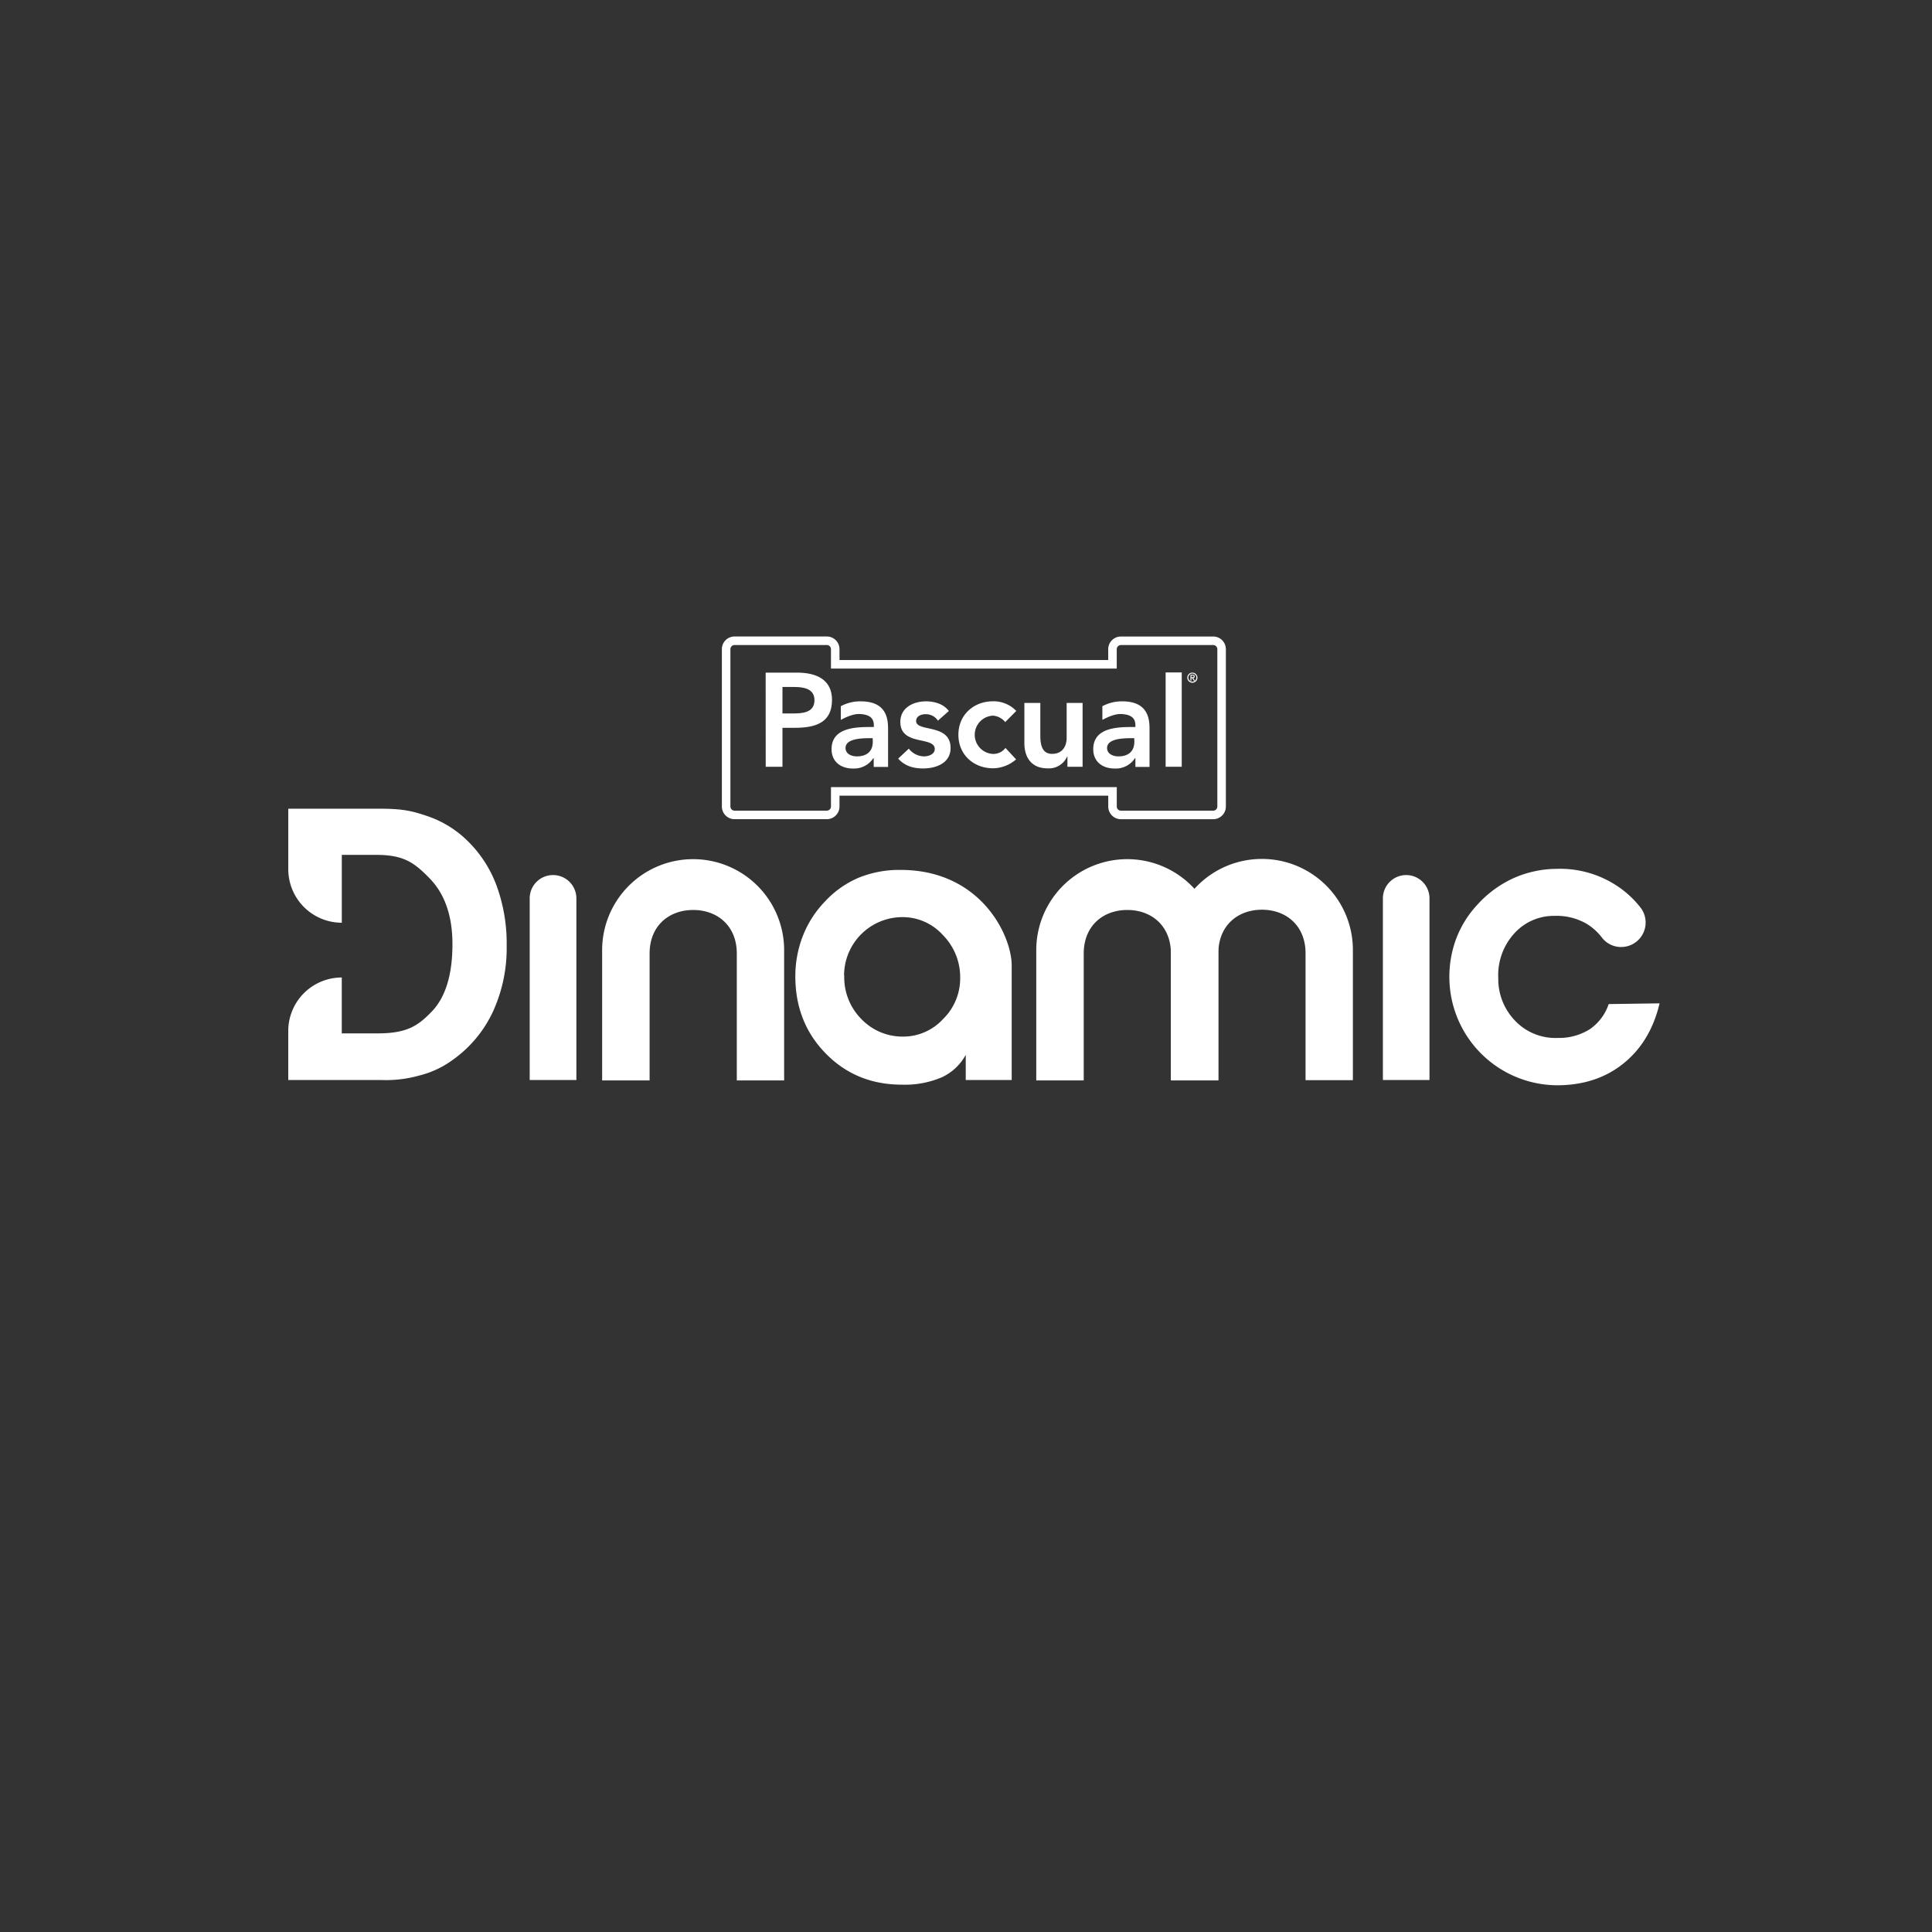 <?xml version="1.0" encoding="UTF-8"?> <svg xmlns="http://www.w3.org/2000/svg" id="Capa_1" data-name="Capa 1" viewBox="0 0 600 600"><rect x="0" y="0" width="600" height="600" fill="#333333" stroke="none"/><defs><style>.cls-1,.cls-3{fill:#fff;}.cls-2{fill:none;stroke:#fff;stroke-miterlimit:10;stroke-width:2.65px;}.cls-3{fill-rule:evenodd;}</style></defs><g id="dinamic_negativo" data-name="dinamic negativo"><path class="cls-1" d="M164.5,335.4V279a7.24,7.24,0,0,1,7.24-7.24h0A7.24,7.24,0,0,1,179,279V335.4Z"></path><path class="cls-1" d="M215.23,266.82A28.26,28.26,0,0,0,187,295.08v40.45h14.74V296.14c0-8.67,6.06-13.54,13.54-13.54s13.54,4.89,13.54,13.54v39.39h14.7V295.08A28.26,28.26,0,0,0,215.23,266.82Z"></path><path class="cls-1" d="M350.08,266.82a28.26,28.26,0,0,0-28.26,28.26v40.45h14.74V296.14c0-8.67,6.06-13.54,13.54-13.54s13.54,4.89,13.54,13.54v39.39h14.7V295.08A28.26,28.26,0,0,0,350.08,266.82Z"></path><path class="cls-1" d="M391.89,266.75A28.25,28.25,0,0,0,363.63,295v40.46h14.74v-39.4c0-8.66,6.06-13.54,13.54-13.54s13.54,4.9,13.54,13.54v39.4h14.7V295A28.25,28.25,0,0,0,391.89,266.75Z"></path><path class="cls-1" d="M299.92,335.4v-7.81a16.26,16.26,0,0,1-7.49,7,29.26,29.26,0,0,1-12.36,2.26q-14.11,0-23.58-9.63T247,303.29a34.29,34.29,0,0,1,2.38-12.74A32.14,32.14,0,0,1,256.17,280a30.52,30.52,0,0,1,10.53-7.43,33.53,33.53,0,0,1,13-2.41c24.82,0,34.49,20.3,34.49,29.69V335.4Zm-37.73-32.35a18.37,18.37,0,0,0,5.35,13.46,17.65,17.65,0,0,0,13,5.41,16.74,16.74,0,0,0,12.33-5.44,17.62,17.62,0,0,0,5.32-12.73,18.59,18.59,0,0,0-5.35-13.34,16.82,16.82,0,0,0-12.53-5.59,18.13,18.13,0,0,0-18.17,18.23Z"></path><path class="cls-1" d="M429.47,335.4V279a7.24,7.24,0,0,1,7.23-7.24h0a7.24,7.24,0,0,1,7.24,7.24V335.4Z"></path><path class="cls-1" d="M503.55,294.1a7.47,7.47,0,0,1-6-2.85,17.22,17.22,0,0,0-5-4.47,18.69,18.69,0,0,0-9.84-2.35A16.5,16.5,0,0,0,470.17,290a19.24,19.24,0,0,0-4.87,13.73,18.66,18.66,0,0,0,5.36,13.41,17.25,17.25,0,0,0,13.07,5.2,18,18,0,0,0,10-2.71,15.39,15.39,0,0,0,5.86-7.81l15.8-.22q-2.75,11.73-11,18.5t-20.27,6.94a33.64,33.64,0,0,1-34-33,33.85,33.85,0,0,1,2.14-12.59,32.27,32.27,0,0,1,6.68-10.63A34.2,34.2,0,0,1,470,272.74a33.34,33.34,0,0,1,13.39-2.91,32.07,32.07,0,0,1,20.34,6.38,30.23,30.23,0,0,1,5.73,5.62,7.6,7.6,0,0,1-5.87,12.27Z"></path><path class="cls-1" d="M154.28,275.22a37.63,37.63,0,0,0-9-14,32.82,32.82,0,0,0-12.5-7.75c-4.59-1.55-7.39-2.32-15-2.32H89.53v18.8a16.62,16.62,0,0,0,16.62,16.61h0V265.49h10.76c8.49,0,11.78,2.43,16.51,7.29s7.09,11.68,7.09,20.43q0,14.3-6.48,21c-4.33,4.48-7.75,6.72-16.89,6.72h-11V303.57h0a16.62,16.62,0,0,0-16.62,16.62V335.4h28.65A38.34,38.34,0,0,0,130.26,334a29.55,29.55,0,0,0,10.36-4.86,38,38,0,0,0,12.44-14.91,47.3,47.3,0,0,0,4.29-20.51A52.37,52.37,0,0,0,154.28,275.22Z"></path><g id="PASCUAL_DAR_LO_MEJOR" data-name="PASCUAL DAR LO MEJOR"><path id="ROJO" class="cls-2" d="M345.5,250.47a2.62,2.62,0,0,0,2.62,2.62h28.64a2.62,2.62,0,0,0,2.62-2.62V201.62a2.61,2.61,0,0,0-2.61-2.62H348.12a2.62,2.62,0,0,0-2.63,2.62v4.68h-86.1v-4.69a2.62,2.62,0,0,0-2.62-2.62H228.13a2.62,2.62,0,0,0-2.62,2.62v48.85a2.62,2.62,0,0,0,2.62,2.62h28.64a2.62,2.62,0,0,0,2.62-2.62v-4.68H345.5Z"></path><path class="cls-3" d="M368.73,210.46a1.57,1.57,0,1,0,1.57-1.57,1.56,1.56,0,0,0-1.57,1.57m2.82,0a1.25,1.25,0,1,1-1.25-1.28,1.26,1.26,0,0,1,1.25,1.28m-1.85.91H370v-.79h.22l.52.79h.35l-.52-.8a.47.47,0,0,0,.46-.51c0-.35-.21-.51-.62-.51h-.7Zm.29-1.56h.42c.19,0,.33.07.33.24s-.15.27-.43.27H370Z"></path><path class="cls-1" d="M291.28,223.8a4.47,4.47,0,0,0-3.88-2c-1.32,0-2.89.62-2.89,2.11,0,3.55,10.7.66,10.7,8.38,0,4.71-4.5,6.36-8.55,6.36-3.06,0-5.7-.79-7.72-3.06l3.3-3.09A6.07,6.07,0,0,0,287,234.9c1.44,0,3.3-.7,3.3-2.27,0-4.09-10.69-.86-10.69-8.42,0-4.42,4-6.4,8-6.4,2.64,0,5.45.82,7.06,3Z"></path><path class="cls-1" d="M312.18,224.25a5.48,5.48,0,0,0-3.76-2,5.95,5.95,0,0,0,0,11.89,4.75,4.75,0,0,0,3.84-1.86l3.3,3.55a11.17,11.17,0,0,1-7.14,2.77c-6,0-10.78-4.17-10.78-10.41s4.79-10.4,10.78-10.4a9.71,9.71,0,0,1,7.19,3Z"></path><path class="cls-1" d="M336.21,238.12H331.5v-3.18h-.08a6.2,6.2,0,0,1-6.07,3.68c-5.32,0-7.22-3.76-7.22-7.8V218.3h4.95v10c0,2.19.17,5.82,3.63,5.82,3.27,0,4.55-2.39,4.55-5V218.3h4.95Z"></path><path class="cls-1" d="M362,208.83h5v29.29h-5Z"></path><path class="cls-1" d="M267.33,217.81a12.71,12.71,0,0,0-6.21,1.51v4.25c1.9-1,4-1.93,6-1.82,2.64.16,4.26,1.05,4.26,3.49v.54H270.1c-5,0-11.85.45-11.85,6.89,0,3.93,2.93,6,6.61,6a7.13,7.13,0,0,0,6.36-3.22h.12v2.72h4.46V226.73C275.8,223.92,275.8,217.81,267.33,217.81Zm3.72,12.55c0,2.77-1.61,4.54-5,4.54-1.61,0-3.46-.78-3.46-2.6,0-2.85,4.7-3.05,7.43-3.05h1Z"></path><path class="cls-1" d="M237.78,208.89h9.83c5.66,0,10.78,2,10.78,8.46,0,7.35-5.5,8.68-11.69,8.68H243v12.09h-5.2Zm8.34,12.68c3,0,6.82-.17,6.82-4.13,0-3.6-3.43-4.09-6.24-4.09H243v8.22Z"></path><path class="cls-1" d="M348.56,217.81a12.71,12.71,0,0,0-6.21,1.51v4.25c1.9-1,4-1.93,6-1.82,2.64.16,4.26,1.05,4.26,3.49v.54h-1.24c-5,0-11.85.45-11.85,6.89,0,3.93,2.93,6,6.6,6a7.11,7.11,0,0,0,6.36-3.22h.13v2.72H357V226.73C357,223.92,357,217.81,348.56,217.81Zm3.72,12.55c0,2.77-1.61,4.54-5,4.54-1.61,0-3.47-.78-3.47-2.6,0-2.85,4.71-3.05,7.44-3.05h1Z"></path></g></g></svg> 